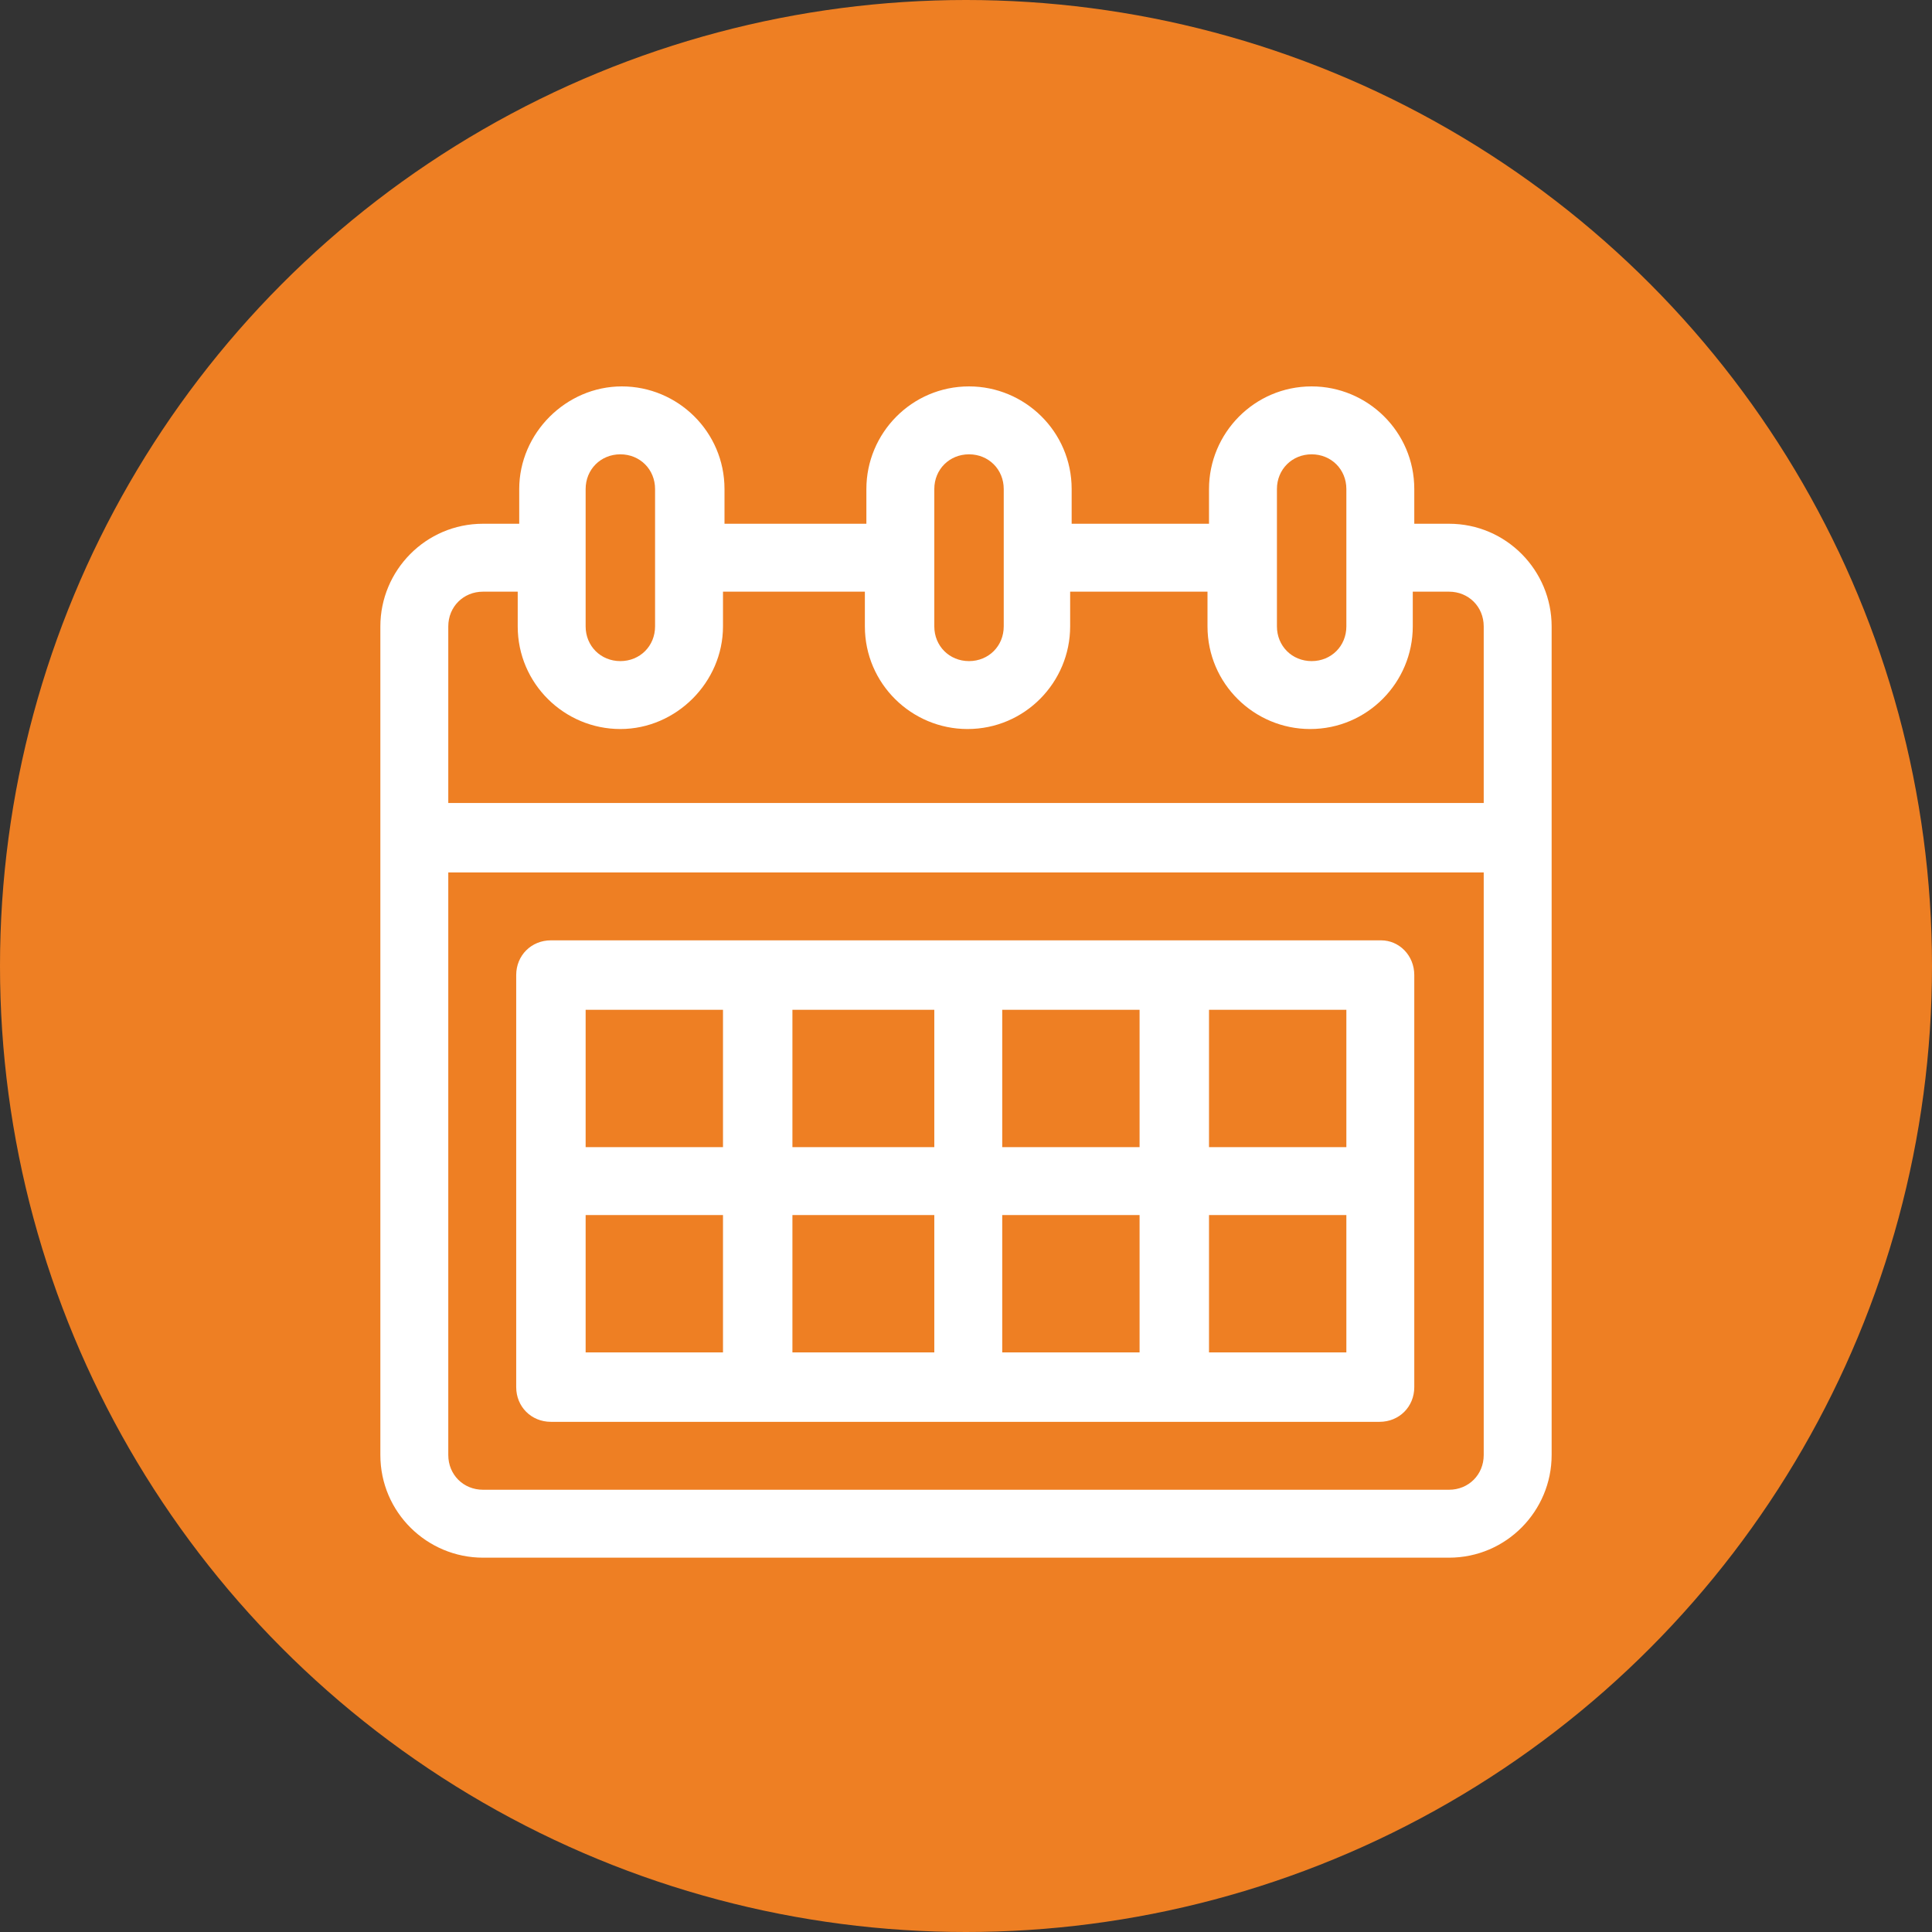 <?xml version="1.0" encoding="utf-8"?>
<!-- Generator: Adobe Illustrator 23.0.1, SVG Export Plug-In . SVG Version: 6.00 Build 0)  -->
<svg version="1.1" id="Layer_1" xmlns="http://www.w3.org/2000/svg" xmlns:xlink="http://www.w3.org/1999/xlink" x="0px" y="0px"
	 viewBox="0 0 128 128" style="enable-background:new 0 0 128 128;" xml:space="preserve">
<rect x="0" y="0" width="128" height="128" fill="#333333" stroke="none"/>
<style type="text/css">
	.st0{fill:#EE7F23;}
	.st1{fill:#FFFFFF;}
</style>
<circle class="st0" cx="64" cy="64" r="64"/>
<g>
	<g>
		<path class="st1" d="M96,34.7h-2.3v-2.3c0-3.8-3.1-6.8-6.8-6.8c-3.8,0-6.8,3.1-6.8,6.8v2.3H71v-2.3c0-3.8-3.1-6.8-6.8-6.8
			c-3.8,0-6.8,3.1-6.8,6.8v2.3h-9.4v-2.3c0-3.8-3.1-6.8-6.8-6.8s-6.8,3.1-6.8,6.8v2.3H32c-3.8,0-6.8,3.1-6.8,6.8c0,0.3,0,54,0,54.9
			c0,3.8,3.1,6.8,6.8,6.8h64c3.8,0,6.8-3.1,6.8-6.8c0-0.4,0-54.2,0-54.9C102.8,37.8,99.8,34.7,96,34.7z M84.6,32.4
			c0-1.3,1-2.3,2.3-2.3c1.3,0,2.3,1,2.3,2.3v9.1c0,1.3-1,2.3-2.3,2.3c-1.3,0-2.3-1-2.3-2.3V32.4z M61.9,32.4c0-1.3,1-2.3,2.3-2.3
			c1.3,0,2.3,1,2.3,2.3v9.1c0,1.3-1,2.3-2.3,2.3c-1.3,0-2.3-1-2.3-2.3V32.4z M38.8,32.4c0-1.3,1-2.3,2.3-2.3s2.3,1,2.3,2.3v9.1
			c0,1.3-1,2.3-2.3,2.3s-2.3-1-2.3-2.3V32.4z M98.3,96.4c0,1.3-1,2.3-2.3,2.3H32c-1.3,0-2.3-1-2.3-2.3V57.8h68.6V96.4z M98.3,53.2
			H29.7V41.5c0-1.3,1-2.3,2.3-2.3h2.3v2.3c0,3.8,3.1,6.8,6.8,6.8s6.8-3.1,6.8-6.8v-2.3h9.4v2.3c0,3.8,3.1,6.8,6.8,6.8
			c3.8,0,6.8-3.1,6.8-6.8v-2.3h9.1v2.3c0,3.8,3.1,6.8,6.8,6.8c3.8,0,6.8-3.1,6.8-6.8v-2.3H96c1.3,0,2.3,1,2.3,2.3V53.2z"/>
	</g>
</g>
<g>
	<g>
		<path class="st1" d="M91.5,62.3H36.5c-1.3,0-2.3,1-2.3,2.3v27.3c0,1.3,1,2.3,2.3,2.3h54.9c1.3,0,2.3-1,2.3-2.3V64.6
			C93.7,63.3,92.7,62.3,91.5,62.3z M47.9,89.6h-9.1v-9.1h9.1V89.6z M47.9,76h-9.1v-9.1h9.1V76z M61.9,89.6h-9.4v-9.1h9.4V89.6z
			 M61.9,76h-9.4v-9.1h9.4V76z M75.5,89.6h-9.1v-9.1h9.1V89.6z M75.5,76h-9.1v-9.1h9.1V76z M89.2,89.6h-9.1v-9.1h9.1V89.6z M89.2,76
			h-9.1v-9.1h9.1V76z"/>
	</g>
</g>
</svg>
